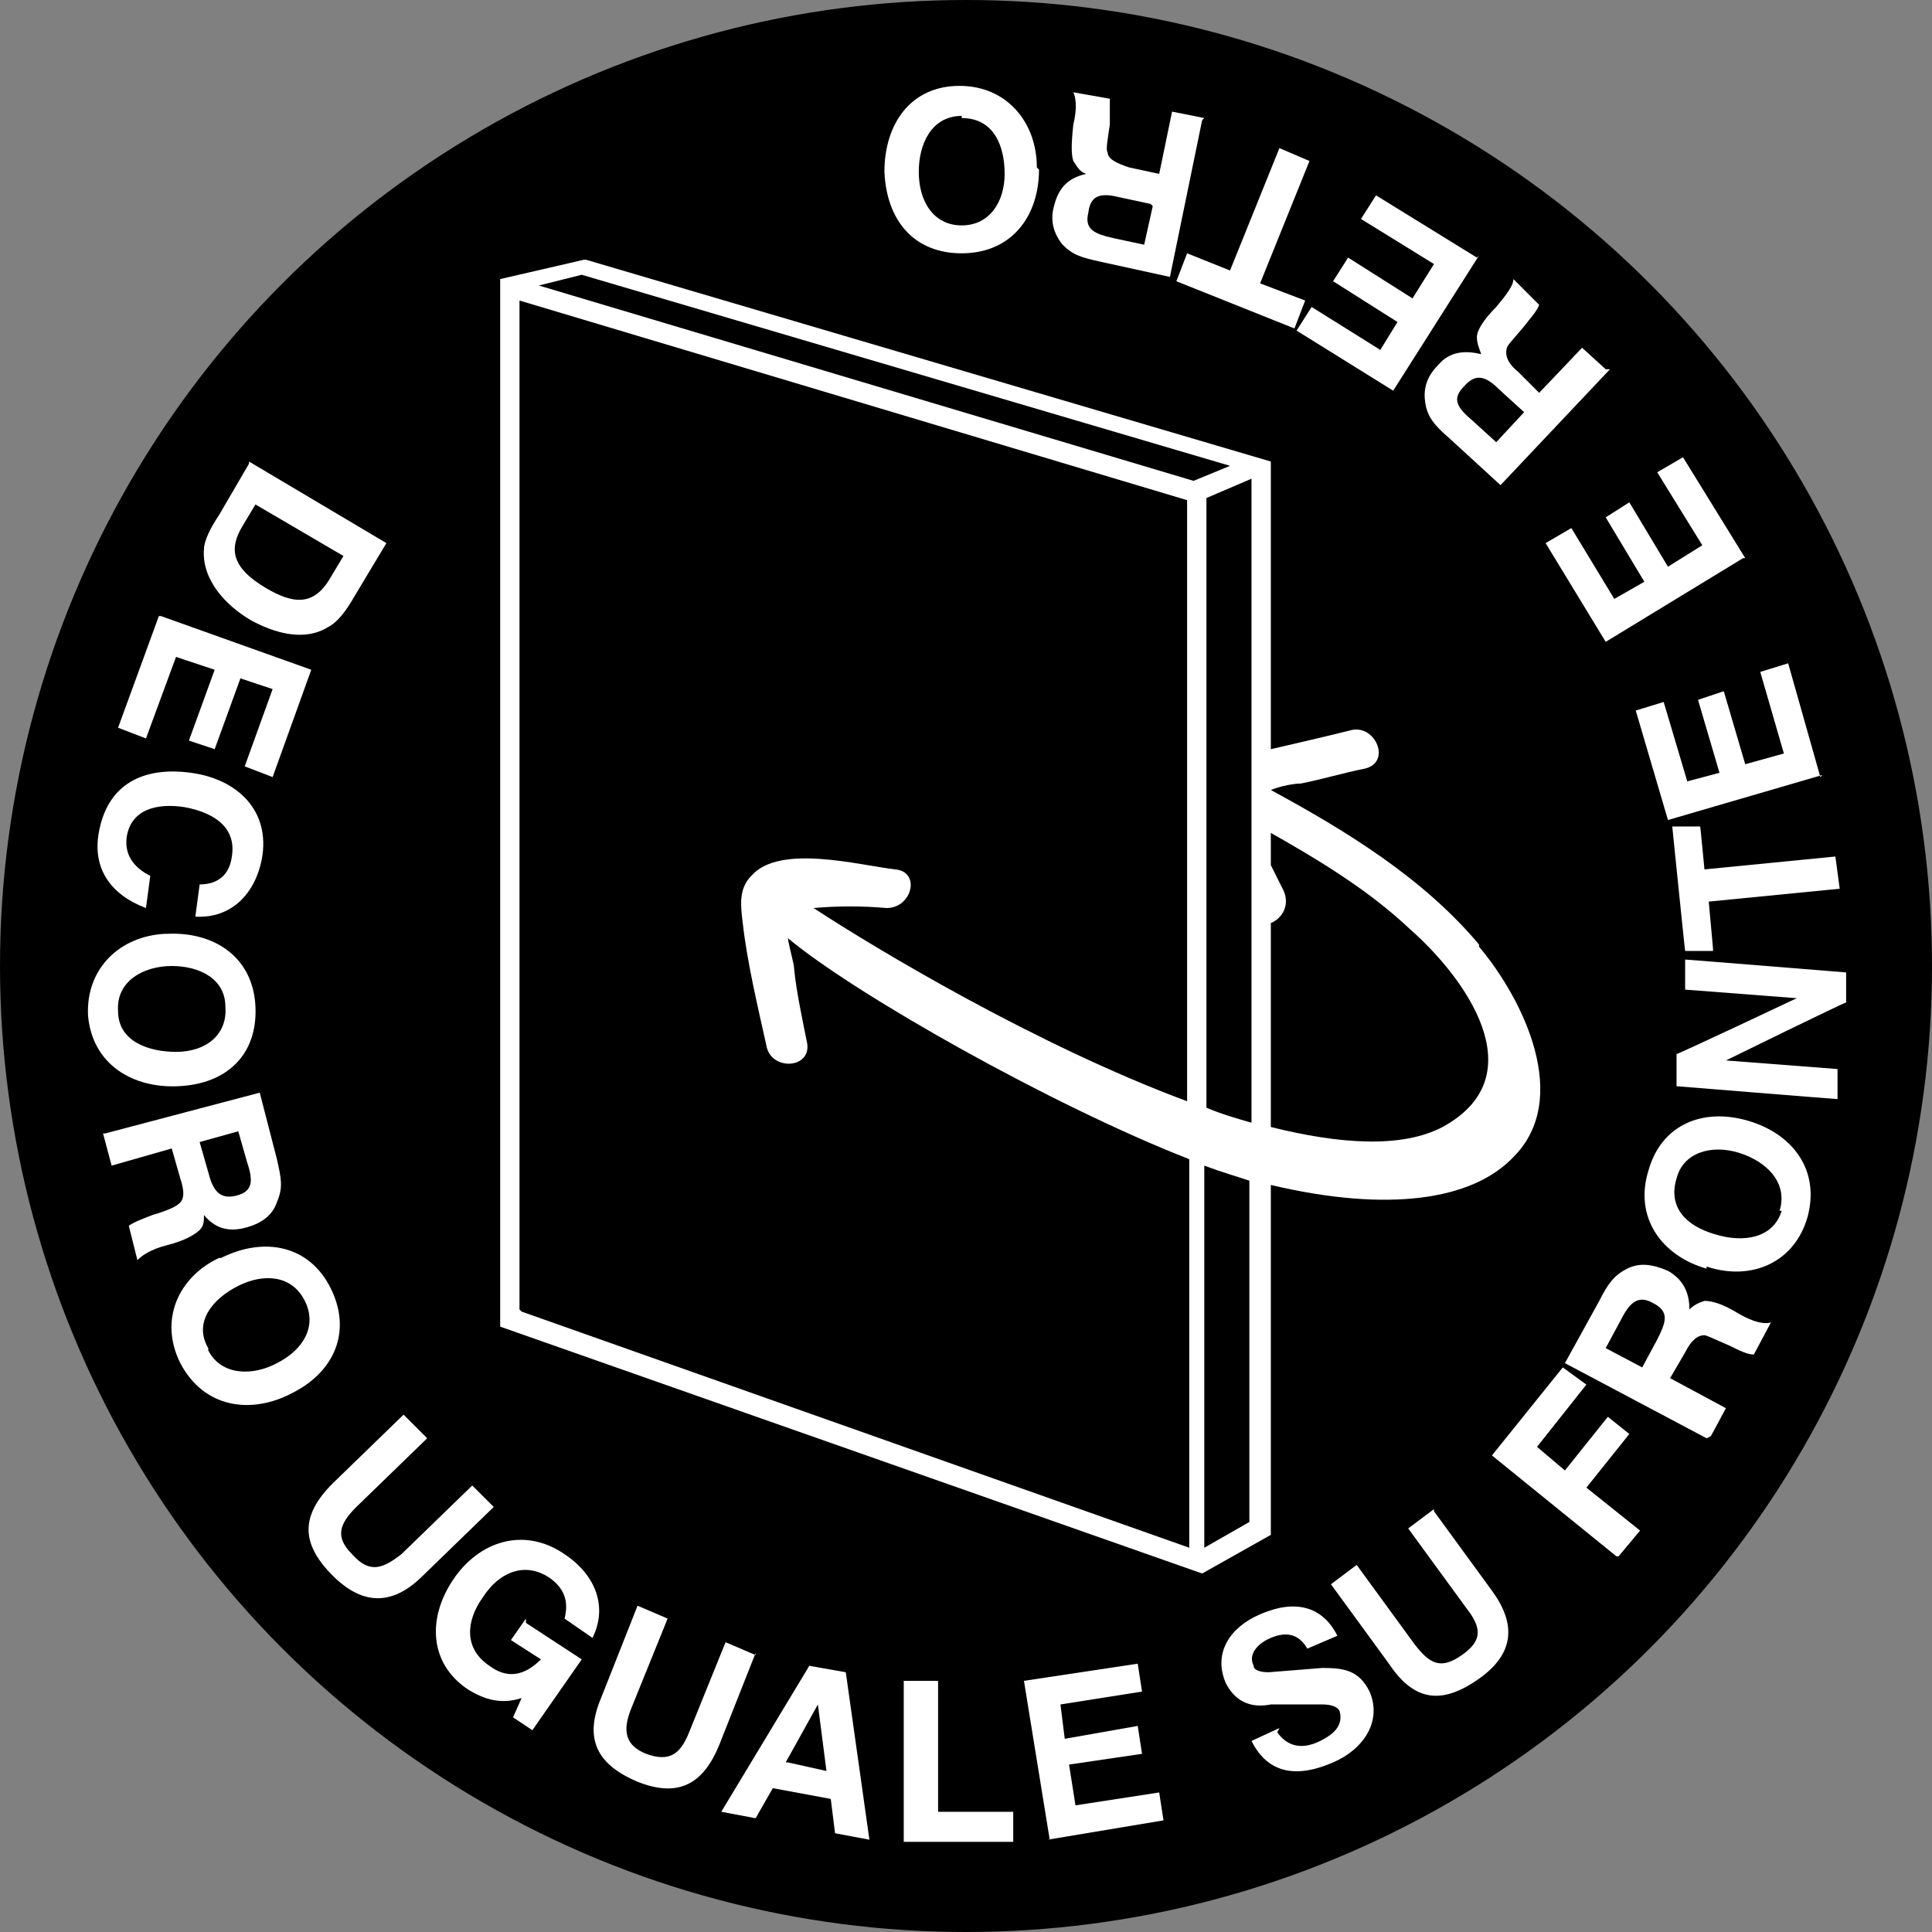 <?xml version="1.0" encoding="UTF-8"?>
<svg id="uuid-dfcc1a9b-61c6-4a22-a01f-25d8e9a32cb3" xmlns="http://www.w3.org/2000/svg" version="1.1" viewBox="0 0 90 90">
  <rect x="0" y="0" width="90" height="90" fill="#808080" stroke="none"/>
  <!-- Generator: Adobe Illustrator 29.6.1, SVG Export Plug-In . SVG Version: 2.1.1 Build 9)  -->
  <defs>
    <style>
      .st0 {
        fill: #fff;
      }
    </style>
  </defs>
  <g id="uuid-aa9f08f5-609c-46c8-a0c8-0810616fd079">
    <circle cx="45" cy="45" r="45"/>
    <path class="st0" d="M11.6,21.5l6.4,3.8-1.5,2.5c-.4.7-.8,1.2-1.2,1.4-1.1.7-2.5.3-3.6-.3-1.2-.7-2.3-1.9-2.2-3.3,0-.4.3-1,.7-1.6l1.4-2.4h0ZM16,25.9l-4.1-2.4-.6,1c-.6,1-.6,1.9,1.1,2.9,1.2.7,2.2.9,3-.5,0,0,.6-1,.6-1Z"/>
    <path class="st0" d="M7.5,28.7l7,2.5-1.8,5-1.3-.5,1.3-3.6-1.5-.5-1.2,3.3-1.2-.4,1.2-3.3-1.8-.6-1.4,3.8-1.3-.5s1.9-5.2,1.9-5.2Z"/>
    <path class="st0" d="M9.1,42.7l.2-1.5c.9,0,1.4-.5,1.5-1.3.2-1.2-.6-2-2.2-2.3-1.3-.2-2.5.1-2.7,1.4-.1.8.3,1.4,1.1,1.8l-.2,1.5c-1.6-.6-2.5-1.8-2.2-3.5.4-2.3,2.1-3.1,4.3-2.8,2.2.3,3.7,1.8,3.3,4-.3,1.6-1.4,2.8-3.1,2.7Z"/>
    <path class="st0" d="M7.8,43.5c2.2-.1,4,1.1,4.1,3.4.1,2.2-1.3,3.6-3.6,3.7-2.1.1-4-1-4.2-3.3-.1-2.2,1.5-3.7,3.6-3.8ZM5.5,47.1c0,1.4,1.4,1.9,2.7,1.9,1.4,0,2.4-.8,2.3-2.1,0-1.3-1.2-1.9-2.5-1.9-1.3,0-2.6.7-2.5,2.1h0Z"/>
    <path class="st0" d="M4.9,52.8l7.2-1.9.8,3.1c.2.9.3,1.3,0,2-.2.6-.7,1-1.5,1.2-.8.2-1.4,0-1.9-.6,0,.3,0,.5-.2.7-.2.2-.7.5-1.5.7-.8.2-1.2.5-1.4.7l-.4-1.6c.3-.2.6-.3,1.1-.5.7-.2,1.1-.4,1.2-.5.3-.2.3-.6.1-1.2l-.4-1.4-2.8.8-.4-1.5h0ZM9.3,53.2l.4,1.4c.2.8.5,1.3,1.3,1.1.8-.2.8-.7.5-1.6l-.4-1.4s-1.8.5-1.8.5Z"/>
    <path class="st0" d="M10.3,58.6c2-1,4.1-.6,5.1,1.4,1,2,.2,3.9-1.8,4.9-1.9,1-4.1.7-5.2-1.4-1-2-.1-4,1.8-4.9h0ZM9.7,62.9c.6,1.2,2.1,1.2,3.2.6,1.2-.6,1.9-1.7,1.3-2.9-.6-1.2-1.9-1.3-3.1-.7-1.2.6-2.1,1.7-1.4,2.9h0Z"/>
    <path class="st0" d="M23,70.2l-3.3,3.2c-1.3,1.3-2.7,1.5-4.2,0-1.5-1.5-1.5-2.8,0-4.3l3.3-3.2,1.1,1.1-3.3,3.2c-.8.8-1,1.4-.2,2.2.8.9,1.4.7,2.3,0l3.3-3.2,1.1,1.1h0Z"/>
    <path class="st0" d="M24.5,75.6l2.6,1.7-2.3,3.3-.9-.6.4-.9c-.9.3-1.7.1-2.5-.4-1.8-1.2-1.9-3.3-.7-5.1,1.2-1.8,3.3-2.5,5.2-1.2,1.5,1,2,2.5,1.3,3.9l-1.3-.9c.2-.8,0-1.4-.7-1.9-1.2-.8-2.4-.2-3.1.9-.8,1.1-.9,2.4.3,3.2.8.6,1.6.5,2.4-.3l-1.4-.9.7-1h0Z"/>
    <path class="st0" d="M35.2,77l-1.7,4.3c-.7,1.7-1.8,2.5-3.8,1.7-1.9-.8-2.5-2-1.7-3.9l1.7-4.3,1.4.6-1.7,4.2c-.4,1-.3,1.7.7,2.1,1.1.4,1.6,0,2-1l1.7-4.2,1.4.6h0Z"/>
    <path class="st0" d="M35.2,84.7l-1.6-.3,4.1-6.8,1.7.3,1.1,7.8-1.6-.3-.2-1.6-2.7-.5-.8,1.4h0ZM36.7,82.1l1.8.4-.4-3.1s-1.5,2.7-1.5,2.7Z"/>
    <path class="st0" d="M42.1,85.8v-7.5c.1,0,1.6,0,1.6,0v6.1c0,0,3.5,0,3.5,0v1.4s-5.2,0-5.2,0h0Z"/>
    <path class="st0" d="M48.9,85.7l-1.2-7.4,5.3-.8.2,1.3-3.8.6.2,1.6,3.4-.6.2,1.3-3.4.5.3,1.9,3.9-.6.2,1.3-5.4.9h0Z"/>
    <path class="st0" d="M59.5,80.7c.5.7,1.2.8,2,.4.6-.3,1.1-.7.9-1.4-.1-.2-.4-.3-.8-.3h-2.4c-1,.2-1.7-.2-2.1-1-.6-1.4.2-2.6,1.6-3.2,1.6-.7,2.9-.4,3.6,1l-1.4.6c-.4-.7-1-.8-1.7-.5-.5.2-1.1.7-.8,1.3,0,.2.3.3.7.3l2.5-.2c1,0,1.7.1,2.2,1.1.6,1.4-.3,2.7-1.7,3.3-1.6.7-3,.6-3.8-1l1.3-.6h0Z"/>
    <path class="st0" d="M66.8,70.4l2.7,3.7c1.1,1.5,1.1,2.9-.6,4.1-1.7,1.2-3,1.1-4.2-.7l-2.7-3.7,1.2-.9,2.7,3.7c.7.9,1.2,1.2,2.2.5,1-.7.9-1.3.2-2.2l-2.7-3.7,1.2-.9h0Z"/>
    <path class="st0" d="M75.3,72.5l-5.8-4.7,3.3-4.1,1.1.8-2.3,2.9,1.3,1.1,2-2.5,1,.8-2,2.5,2.5,2-1,1.2h0Z"/>
    <path class="st0" d="M79.5,67l-6.6-3.5,1.6-2.9c.4-.8.7-1.2,1.3-1.5.6-.3,1.2-.2,1.9.1.7.4,1,1,1,1.8.2-.2.4-.3.7-.4.3,0,.8.1,1.6.6.7.4,1.2.5,1.5.4l-.8,1.5c-.3,0-.7-.2-1.1-.4-.7-.3-1.1-.5-1.2-.5-.3,0-.6.2-.9.8l-.7,1.2,2.6,1.4-.7,1.3h0ZM76.5,63.7l.7-1.3c.4-.8.6-1.3-.2-1.7-.7-.4-1.1,0-1.5.8l-.7,1.3,1.7.9h0Z"/>
    <path class="st0" d="M79.5,59.1c-2.1-.6-3.4-2.4-2.7-4.6.6-2.1,2.5-2.9,4.6-2.3,2.1.6,3.4,2.3,2.8,4.5-.6,2.1-2.6,3-4.7,2.3h0ZM82.9,56.4c.4-1.3-.6-2.3-1.9-2.7-1.3-.4-2.6,0-2.9,1.2-.4,1.3.4,2.2,1.8,2.6,1.3.4,2.7.2,3.1-1.1h0Z"/>
    <path class="st0" d="M85.6,49.8v1.4c-.1,0-7.5-.6-7.5-.6v-1.5c.1,0,5.6-2.6,5.6-2.6l-5.2-.4v-1.4c.1,0,7.5.6,7.5.6v1.4c-.1,0-5.6,2.7-5.6,2.7l5.2.4h0Z"/>
    <path class="st0" d="M79.8,44.3h-1.3c0,.1-.6-5.8-.6-5.8h1.3c0-.1.2,2,.2,2l6.1-.6.2,1.5-6.1.6.2,2.2h0Z"/>
    <path class="st0" d="M84.9,36.1l-7.2,2.1-1.5-5.1,1.3-.4,1.1,3.7,1.5-.4-1-3.4,1.2-.4,1,3.4,1.8-.5-1.1-3.8,1.3-.4s1.5,5.3,1.5,5.3Z"/>
    <path class="st0" d="M81.2,26l-6.4,3.9-2.8-4.6,1.2-.7,2,3.3,1.4-.8-1.8-3,1.1-.7,1.8,3,1.6-1-2.1-3.4,1.2-.7,2.9,4.7h0Z"/>
    <path class="st0" d="M75,17.2l-5.1,5.4-2.4-2.2c-.7-.6-1-1-1.1-1.6-.1-.6,0-1.2.6-1.8.5-.6,1.2-.7,2-.5-.1-.3-.2-.5-.2-.8,0-.3.3-.8.9-1.4.5-.6.8-1,.8-1.3l1.2,1.2c-.1.3-.4.6-.7,1-.5.6-.8.9-.8,1-.1.3,0,.7.5,1.1l1,1,2-2.1,1.1,1h0ZM71,19.2l-1.1-1c-.6-.6-1.1-.9-1.7-.2-.6.6-.3,1,.4,1.6l1.1,1s1.3-1.4,1.3-1.4Z"/>
    <path class="st0" d="M68.9,11.9l-4,6.3-4.5-2.8.7-1.1,3.2,2,.8-1.3-3-1.9.7-1.1,3,1.9,1-1.6-3.4-2.1.7-1.1,4.7,2.9h0Z"/>
    <path class="st0" d="M60.8,14l-.5,1.3-5.5-2.2.5-1.3,2,.8,2.3-5.7,1.4.6-2.3,5.7,2.1.8h0Z"/>
    <path class="st0" d="M56,5.6l-1.5,7.3-3.2-.7c-.9-.2-1.3-.3-1.8-.8-.4-.5-.6-1.1-.4-1.8.2-.8.6-1.3,1.5-1.5-.3-.1-.4-.3-.6-.6-.1-.3-.1-.8,0-1.7.2-.8.1-1.3,0-1.5l1.7.3c0,.3,0,.7,0,1.2-.1.7-.2,1.2-.1,1.3,0,.3.4.5,1,.7l1.4.3.6-2.9,1.5.3h0ZM53.6,9.5l-1.4-.3c-.8-.2-1.4-.2-1.5.7-.2.8.3,1,1.2,1.2l1.4.3.4-1.8h0Z"/>
    <path class="st0" d="M48.4,7.9c0,2.2-1.3,3.9-3.6,3.9-2.2,0-3.5-1.5-3.6-3.8,0-2.2,1.2-4,3.5-4,2.2,0,3.6,1.7,3.6,3.8h0ZM44.8,5.4c-1.4,0-2,1.3-2,2.6,0,1.4.7,2.5,2,2.5,1.3,0,2-1.1,2-2.4,0-1.3-.5-2.6-2-2.6Z"/>
    <path class="st0" d="M68.9,44h0c-2.6-3.1-6.2-5.3-9.7-7.2h0c.5-.2,1.1-.3,1.4-.3,1-.2,2-.5,3-.7,1.2-.3.5-2-.6-1.8-1.2.3-2.5.6-3.8.9v-13.4l-31.9-9.4h-.1s-3.9.9-3.9.9v48.8l32.7,11.5,3.2-1.8v-16.3c5.5,1.3,9.4.7,11.3-1.3,2.7-2.7.5-7.3-1.6-9.8ZM58.3,52.3c-.7-.2-1.4-.4-2.1-.7v-28.4l2.1-.9v29.9ZM27.1,12.8l30.2,8.9-1.7.7-30.5-9.1,2-.5ZM24.2,61V14l31.1,9.3v28c-7-2.6-14.5-7.1-17.4-9,1.1-.1,2.3-.1,3.4,0,1.2,0,1.6-1.7.4-1.8-1.7-.2-5.4-1.2-6.7.3-.6.6-.5,1.4-.4,2.2.2,1.8.7,3.9,1.1,5.7.2,1.2,2.1,1.1,1.9-.1-.2-1-.5-2.4-.6-3.4,0-.3-.2-.9-.3-1.5,3.1,2.6,12.3,7.8,18.7,10.3v18.1l-31.1-11ZM56.1,72.1v-17.8c.8.3,1.5.5,2.1.7v15.9l-2.1,1.2ZM67.2,52.5c-1.9,1-4.8.8-8,0v-9.5c.5-.2.9-.8.6-1.5-.2-.4-.4-.8-.6-1.2v-1.5c2.3,1.3,4.6,2.7,6.5,4.5,2.5,2.2,5.9,6.8,1.5,9.2Z"/>
  </g>
</svg>